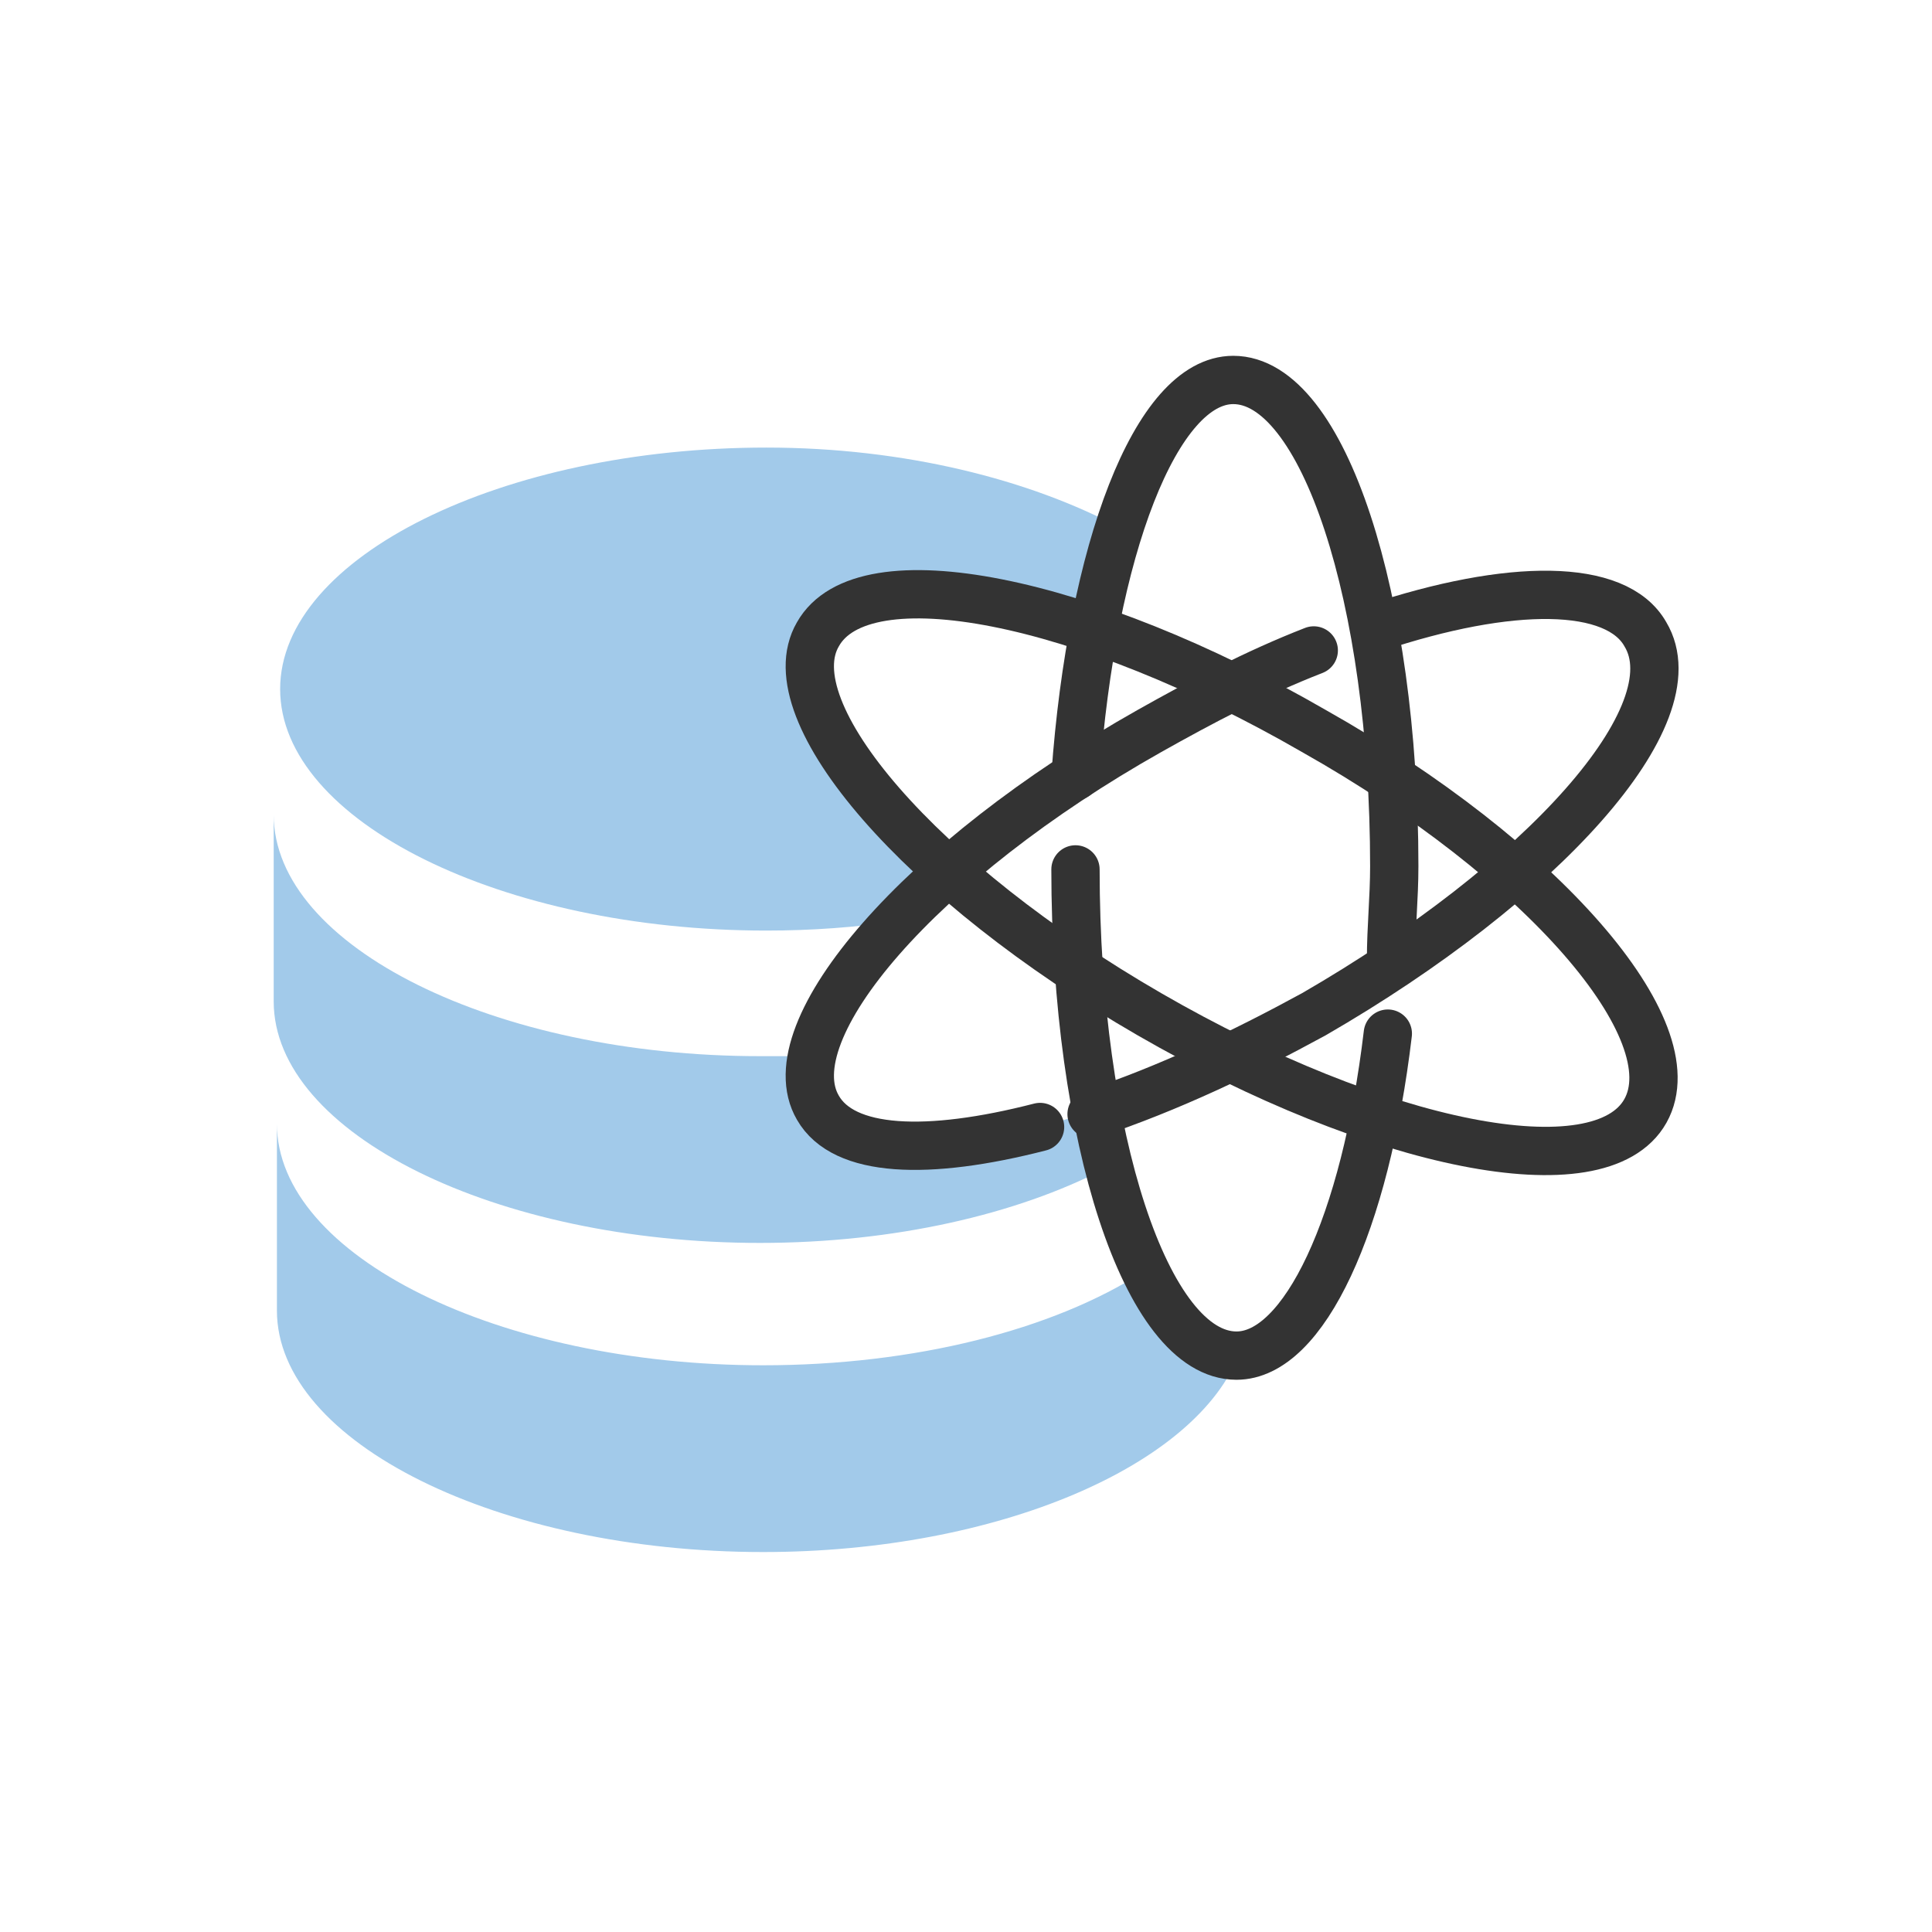<?xml version="1.0" encoding="utf-8"?>
<!-- Generator: Adobe Illustrator 25.0.0, SVG Export Plug-In . SVG Version: 6.00 Build 0)  -->
<svg version="1.1" id="Layer_1" xmlns="http://www.w3.org/2000/svg" xmlns:xlink="http://www.w3.org/1999/xlink" x="0px" y="0px"
	 viewBox="0 0 60 60" style="enable-background:new 0 0 60 60;" xml:space="preserve">
<style type="text/css">
	.st0{opacity:0.2;fill-rule:evenodd;clip-rule:evenodd;fill:#94BEE5;}
	.st1{clip-path:url(#SVGID_2_);}
	.st2{fill:#F0EFEF;}
	.st3{fill:#FFFFFF;}
	.st4{fill:#BBBBBB;}
	.st5{fill:#515252;}
	.st6{fill:#3F4040;}
	.st7{fill:#7F7F7F;}
	.st8{fill-rule:evenodd;clip-rule:evenodd;fill:#515252;}
	.st9{fill-rule:evenodd;clip-rule:evenodd;fill:#BABBBB;}
	.st10{fill-rule:evenodd;clip-rule:evenodd;fill:#8B8B8B;}
	.st11{opacity:0.5;fill:none;stroke:#878787;stroke-linecap:round;stroke-miterlimit:10;}
	.st12{fill:#FAFBFC;}
	.st13{fill-rule:evenodd;clip-rule:evenodd;fill:#FFFFFF;}
	.st14{clip-path:url(#SVGID_5_);}
	.st15{clip-path:url(#SVGID_6_);enable-background:new    ;}
	.st16{clip-path:url(#SVGID_8_);}
	.st17{opacity:0.5;clip-path:url(#SVGID_10_);fill:#878787;}
	.st18{fill-rule:evenodd;clip-rule:evenodd;fill:none;stroke:#7C7C7D;stroke-miterlimit:10;}
	.st19{clip-path:url(#SVGID_12_);enable-background:new    ;}
	.st20{clip-path:url(#SVGID_14_);}
	.st21{opacity:0.5;clip-path:url(#SVGID_16_);fill:#878787;}
	.st22{fill:none;}
	.st23{fill:#878787;}
	.st24{fill:#7C7C7D;}
	
		.st25{fill:none;stroke:#878787;stroke-width:2;stroke-linecap:round;stroke-linejoin:round;stroke-miterlimit:10;stroke-dasharray:0.1,5;}
	.st26{fill:#FFFFFF;stroke:#98CBED;stroke-miterlimit:10;}
	.st27{clip-path:url(#SVGID_19_);}
	.st28{clip-path:url(#SVGID_20_);enable-background:new    ;}
	.st29{clip-path:url(#SVGID_22_);}
	.st30{opacity:0.5;clip-path:url(#SVGID_24_);fill:#878787;}
	.st31{fill:#98CBED;}
	.st32{fill:#DBDBDA;}
	.st33{fill:#6B6B6B;}
	.st34{fill:#9862A8;}
	.st35{fill:#333333;}
	.st36{fill:#80AED3;}
	.st37{fill:#BF5B3C;}
	.st38{opacity:0.2;}
	.st39{fill:#94BEE5;}
	.st40{fill:#A2CAEA;}
	.st41{fill:#F37C20;}
	.st42{fill:#FFFFFF;stroke:#99CCEE;stroke-miterlimit:10;}
	.st43{fill:#6B6B6B;stroke:#FFFFFF;stroke-miterlimit:10;}
	.st44{clip-path:url(#SVGID_36_);enable-background:new    ;}
	.st45{clip-path:url(#SVGID_38_);}
	.st46{opacity:0.5;clip-path:url(#SVGID_40_);fill:#A2CAEA;}
	.st47{fill:#231F20;}
	.st48{fill:#99CCEE;stroke:#99CCEE;stroke-width:2;stroke-miterlimit:10;}
	.st49{fill:none;stroke:#333333;stroke-width:1.5;stroke-linecap:round;stroke-miterlimit:10;}
	.st50{fill:none;stroke:#333333;stroke-width:1.75;stroke-linecap:round;stroke-miterlimit:10;}
	.st51{fill:none;stroke:#333333;stroke-width:1.75;stroke-linecap:round;stroke-linejoin:round;stroke-miterlimit:10;}
	.st52{fill:none;stroke:#99CCEE;stroke-width:1.75;stroke-linecap:round;stroke-miterlimit:10;}
	.st53{fill:none;stroke:#99CCEE;stroke-width:1.75;stroke-linecap:round;stroke-linejoin:round;stroke-miterlimit:10;}
	.st54{fill:#99CCEE;stroke:#99CCEE;stroke-miterlimit:10;}
	.st55{fill:none;stroke:#878787;stroke-miterlimit:10;}
	.st56{fill:#878787;stroke:#FFFFFF;stroke-miterlimit:10;}
	.st57{clip-path:url(#SVGID_42_);enable-background:new    ;}
	.st58{clip-path:url(#SVGID_44_);}
	.st59{opacity:0.5;clip-path:url(#SVGID_46_);fill:#878787;}
	.st60{fill:none;stroke:#28658C;stroke-miterlimit:10;}
	.st61{fill:none;stroke:#1A69C0;stroke-miterlimit:10;}
	.st62{fill:none;stroke:#DF5448;stroke-miterlimit:10;}
	.st63{fill:#28658C;}
	.st64{fill:#28658C;stroke:#FFFFFF;stroke-miterlimit:10;}
	.st65{fill:#1A69C0;}
	.st66{fill:#1A69C0;stroke:#FFFFFF;stroke-miterlimit:10;}
	.st67{fill:#DF5448;}
	.st68{opacity:0.5;fill:#FFFFFF;enable-background:new    ;}
	.st69{opacity:0.2;fill:#FFFFFF;enable-background:new    ;}
	.st70{fill:#DF5448;stroke:#FFFFFF;stroke-miterlimit:10;}
	.st71{clip-path:url(#SVGID_50_);}
	.st72{fill:#8A8A8A;}
	.st73{fill:none;stroke:#FFFFFF;stroke-miterlimit:10;}
	.st74{fill:#F8F8F8;}
	.st75{opacity:0.37;}
	.st76{clip-path:url(#SVGID_66_);enable-background:new    ;}
	.st77{clip-path:url(#SVGID_68_);}
	.st78{opacity:0.5;clip-path:url(#SVGID_70_);fill:#878787;}
</style>
<g>
	<g>
		<path class="st22" d="M33.4,29.9c-0.9-0.6-1.7-1.2-2.5-1.8c-1,0.3-2,0.5-3.1,0.6c-1.4,1.5-2.3,2.9-2.5,4c3.1-0.2,6-0.8,8.2-1.8
			C33.5,30.6,33.4,30.3,33.4,29.9z"/>
		<path class="st22" d="M38.7,21.1c0.7-0.3,1.4-0.7,2.1-1C40.1,20.4,39.4,20.7,38.7,21.1c0,0.1,0,0.3,0,0.4c0,0,0,0,0,0.1
			c0.7,0.3,1.4,0.7,2.1,1.1c0.9,0.5,1.7,1,2.5,1.5c-0.4-7.1-2.5-12.4-5-12.4c-1.4,0-2.7,1.8-3.6,4.6C37,17.7,38.5,19.3,38.7,21.1z"
			/>
		<path class="st22" d="M33.4,29.9c0,0.4,0.1,0.7,0.1,1c0.3-0.1,0.6-0.3,0.9-0.4C34,30.3,33.7,30.1,33.4,29.9z"/>
		<path class="st22" d="M34.4,36.3c0.3,1.2,0.7,2.3,1.1,3.1c2-1.3,3.2-2.9,3.2-4.6v5.8c0,0.5-0.1,0.9-0.3,1.4
			c1.8-0.2,3.3-3.1,4.2-7.5c-1.4-0.5-2.8-1.1-4.3-1.8C37.7,34.1,36.3,35.4,34.4,36.3z"/>
		<path class="st40" d="M29.6,27c-3.3-2.9-5-5.8-4.1-7.4c0.9-1.6,4.3-1.5,8.5-0.1c0.2-1.1,0.5-2.2,0.8-3.1c-2.8-1.5-6.7-2.5-11-2.5
			c-8.2,0-15.1,3.4-15.1,7.5c0,4.1,6.9,7.5,15.1,7.5c1.4,0,2.8-0.1,4.1-0.3C28.3,28.2,28.9,27.6,29.6,27z"/>
		<path class="st40" d="M35.5,39.5c-2.8,1.8-7.1,2.9-11.8,2.9c-8.2,0-15.1-3.4-15.1-7.5v5.8c0,4.1,6.9,7.5,15.1,7.5
			c7.3,0,13.5-2.7,14.8-6.2c0,0-0.1,0-0.1,0C37.3,42.1,36.3,41.1,35.5,39.5z"/>
		<path class="st40" d="M38.8,21.5c0-0.1,0-0.3,0-0.4c-0.2,0.1-0.3,0.1-0.5,0.2C38.4,21.4,38.6,21.5,38.8,21.5
			C38.8,21.5,38.8,21.5,38.8,21.5z"/>
		<path class="st40" d="M34,34.5L32.3,35c-3.4,0.9-6.1,0.8-6.9-0.6c-0.3-0.4-0.3-1-0.2-1.6c-0.5,0-1,0-1.6,0
			c-8.2,0-15.1-3.4-15.1-7.5v5.8c0,4.1,6.9,7.5,15.1,7.5c4.2,0,8-0.9,10.7-2.3C34.2,35.8,34.1,35.1,34,34.5C34,34.5,34,34.5,34,34.5
			z"/>
		<path class="st40" d="M38.4,32.7c0,0,0-0.1,0.1-0.1C38.4,32.7,38.3,32.7,38.4,32.7C38.3,32.7,38.3,32.7,38.4,32.7z"/>
	</g>
	<g>
		<path class="st49" d="M40.8,22.7c-7.1-4.1-14-5.5-15.4-3c-1.4,2.4,3.2,7.7,10.3,11.8s14,5.5,15.4,3C52.5,32,47.9,26.7,40.8,22.7z"
			/>
		<path class="st49" d="M33.9,34.6c2.4-0.8,4.7-1.9,6.9-3.1c7.1-4.1,11.8-9.3,10.3-11.8c-0.9-1.6-4.2-1.6-8.4-0.2 M40.8,20.2
			c-1.8,0.7-3.5,1.6-5.1,2.5C28.6,26.7,24,32,25.4,34.4c0.8,1.4,3.4,1.5,6.9,0.6"/>
		<path class="st49" d="M33.4,24.1c0.5-7,2.5-12.3,4.9-12.3c2.8,0,5,6.8,5,15.1c0,1-0.1,1.9-0.1,2.9 M43.1,32.1
			c-0.7,5.9-2.6,10-4.7,10c-2.8,0-5-6.8-5-15.1"/>
	</g>
</g>
</svg>
